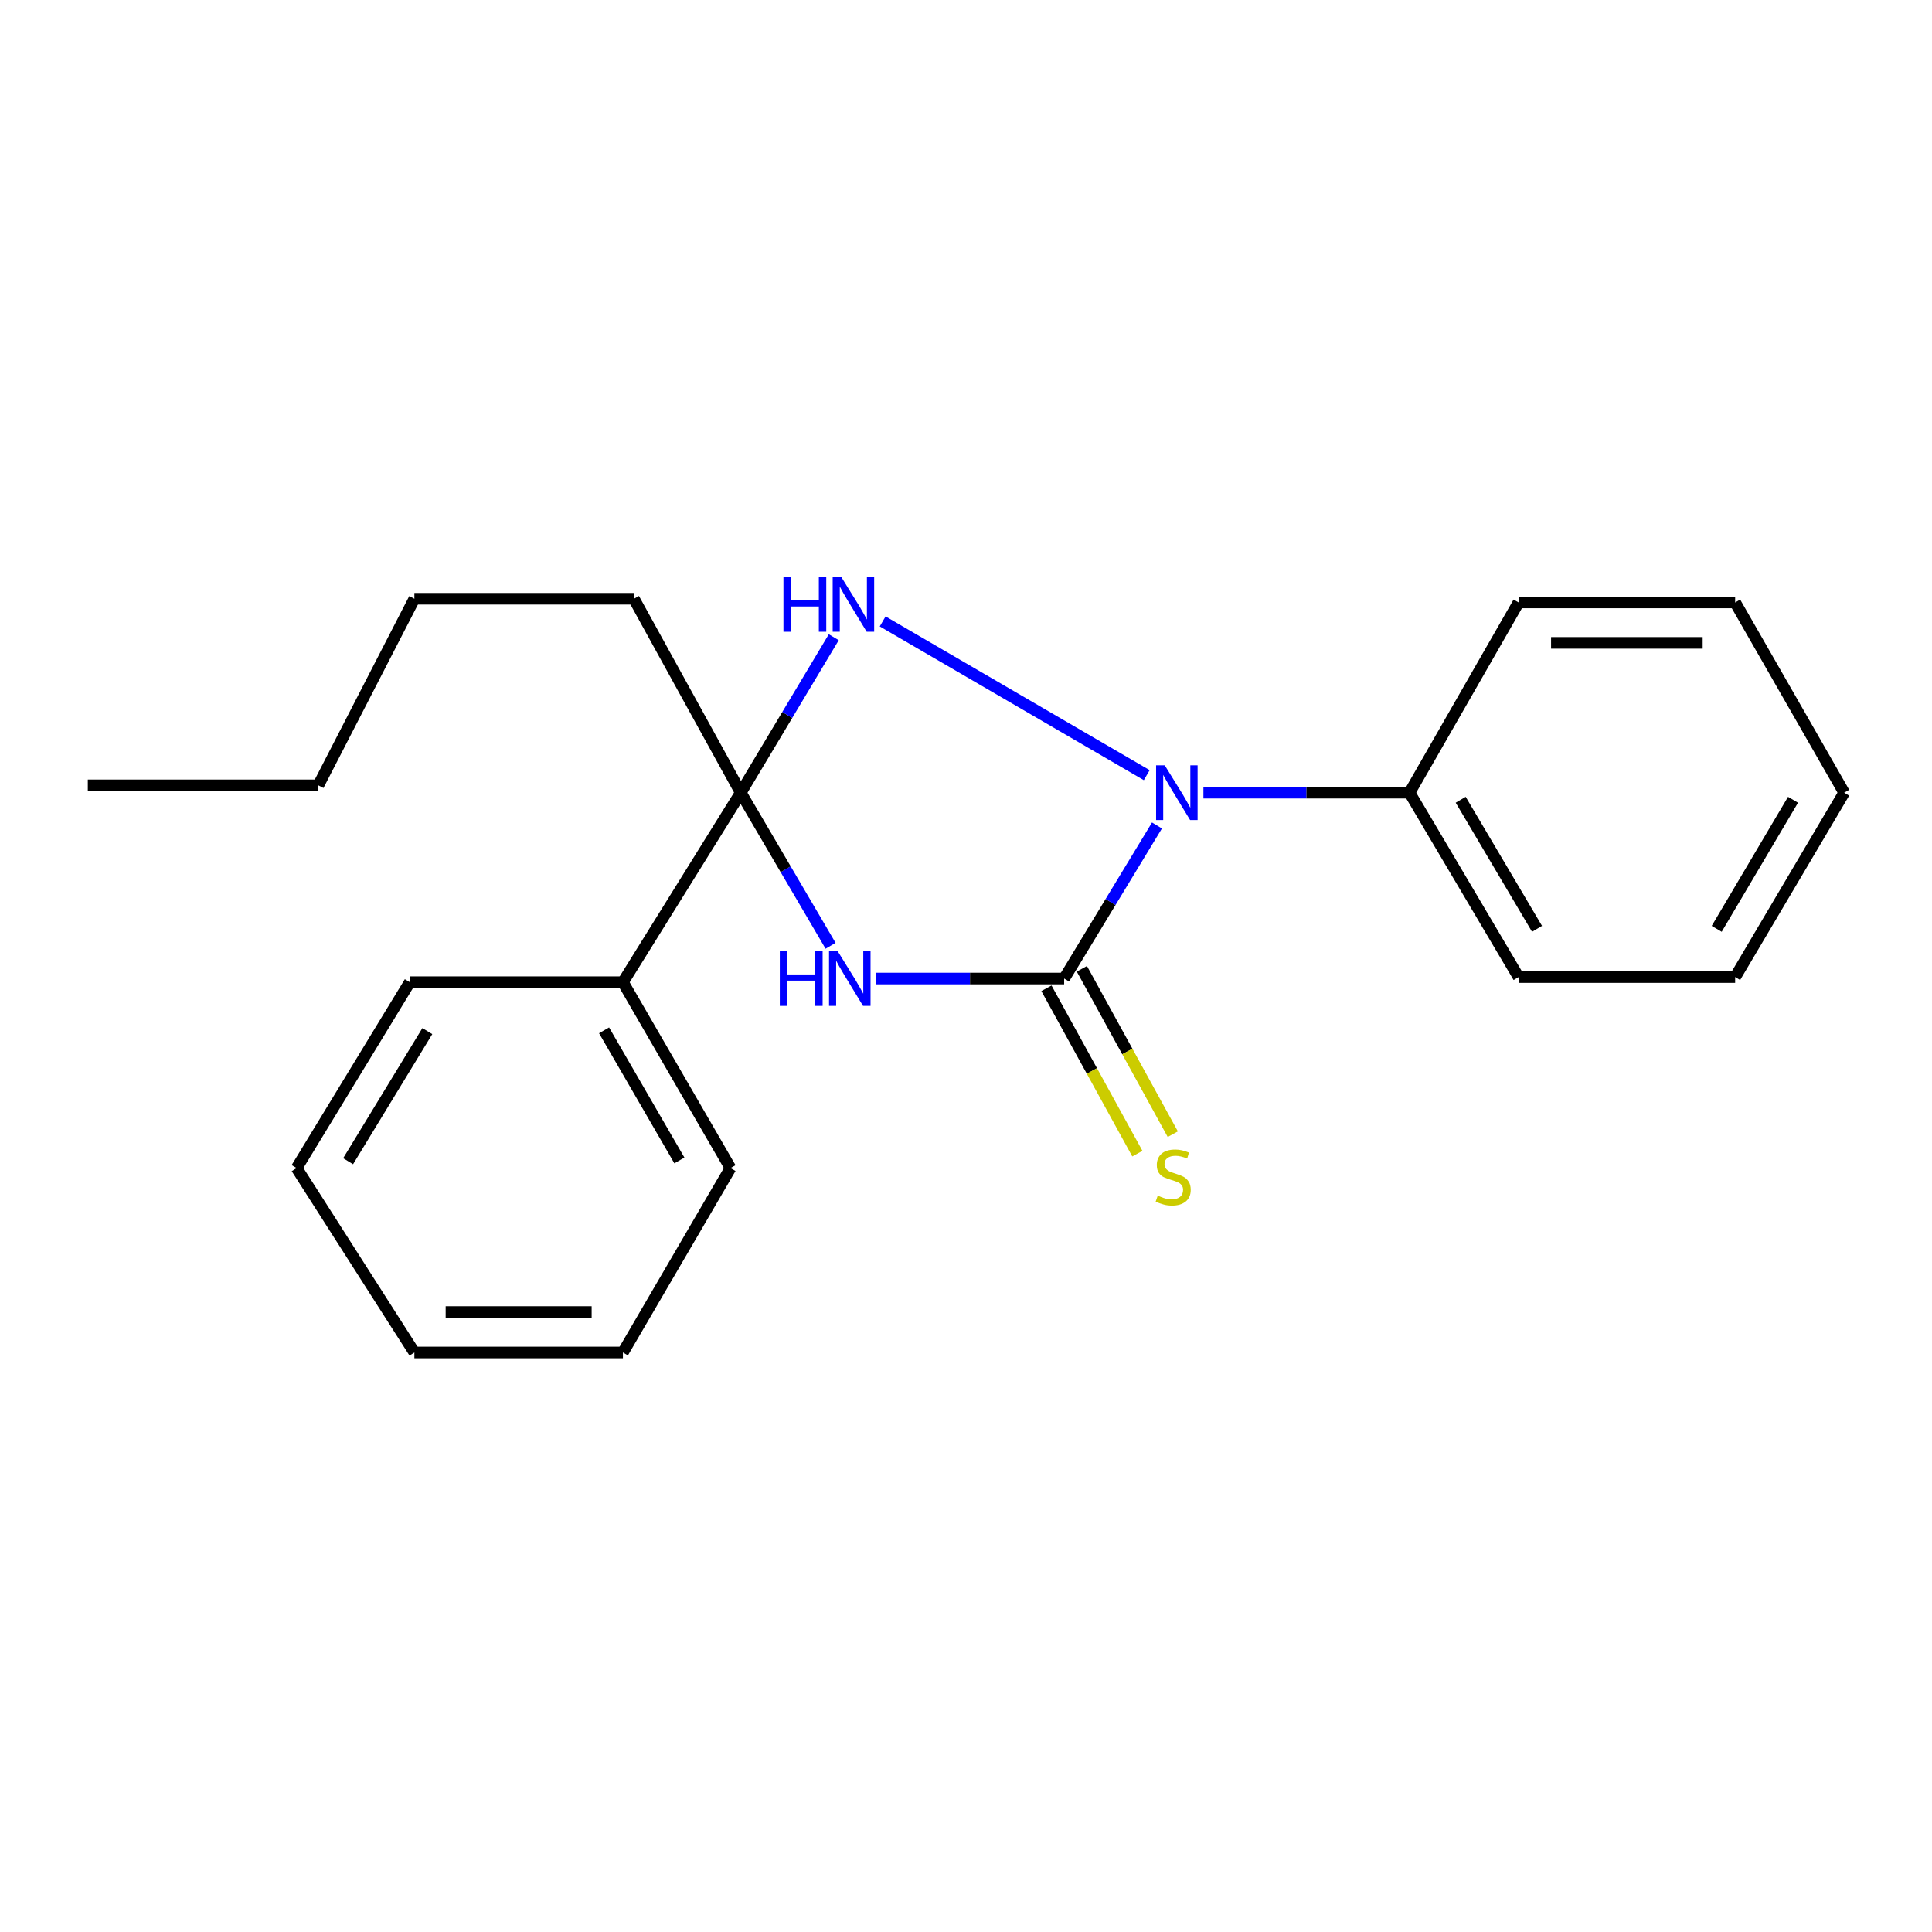 <?xml version='1.0' encoding='iso-8859-1'?>
<svg version='1.1' baseProfile='full'
              xmlns='http://www.w3.org/2000/svg'
                      xmlns:rdkit='http://www.rdkit.org/xml'
                      xmlns:xlink='http://www.w3.org/1999/xlink'
                  xml:space='preserve'
width='1000px' height='1000px' viewBox='0 0 1000 1000'>
<!-- END OF HEADER -->
<rect style='opacity:1.0;fill:#FFFFFF;stroke:none' width='1000' height='1000' x='0' y='0'> </rect>
<path class='bond-0' d='M 453.361,506.489 L 502.083,506.489' style='fill:none;fill-rule:evenodd;stroke:#0000FF;stroke-width:6px;stroke-linecap:butt;stroke-linejoin:miter;stroke-opacity:1' />
<path class='bond-0' d='M 502.083,506.489 L 550.806,506.489' style='fill:none;fill-rule:evenodd;stroke:#000000;stroke-width:6px;stroke-linecap:butt;stroke-linejoin:miter;stroke-opacity:1' />
<path class='bond-2' d='M 429.904,489.541 L 406.659,449.917' style='fill:none;fill-rule:evenodd;stroke:#0000FF;stroke-width:6px;stroke-linecap:butt;stroke-linejoin:miter;stroke-opacity:1' />
<path class='bond-2' d='M 406.659,449.917 L 383.414,410.294' style='fill:none;fill-rule:evenodd;stroke:#000000;stroke-width:6px;stroke-linecap:butt;stroke-linejoin:miter;stroke-opacity:1' />
<path class='bond-1' d='M 550.806,506.489 L 574.824,466.878' style='fill:none;fill-rule:evenodd;stroke:#000000;stroke-width:6px;stroke-linecap:butt;stroke-linejoin:miter;stroke-opacity:1' />
<path class='bond-1' d='M 574.824,466.878 L 598.843,427.267' style='fill:none;fill-rule:evenodd;stroke:#0000FF;stroke-width:6px;stroke-linecap:butt;stroke-linejoin:miter;stroke-opacity:1' />
<path class='bond-4' d='M 541.637,511.53 L 565.167,554.329' style='fill:none;fill-rule:evenodd;stroke:#000000;stroke-width:6px;stroke-linecap:butt;stroke-linejoin:miter;stroke-opacity:1' />
<path class='bond-4' d='M 565.167,554.329 L 588.697,597.128' style='fill:none;fill-rule:evenodd;stroke:#CCCC00;stroke-width:6px;stroke-linecap:butt;stroke-linejoin:miter;stroke-opacity:1' />
<path class='bond-4' d='M 559.975,501.448 L 583.505,544.247' style='fill:none;fill-rule:evenodd;stroke:#000000;stroke-width:6px;stroke-linecap:butt;stroke-linejoin:miter;stroke-opacity:1' />
<path class='bond-4' d='M 583.505,544.247 L 607.035,587.046' style='fill:none;fill-rule:evenodd;stroke:#CCCC00;stroke-width:6px;stroke-linecap:butt;stroke-linejoin:miter;stroke-opacity:1' />
<path class='bond-5' d='M 622.885,410.294 L 676.227,410.294' style='fill:none;fill-rule:evenodd;stroke:#0000FF;stroke-width:6px;stroke-linecap:butt;stroke-linejoin:miter;stroke-opacity:1' />
<path class='bond-5' d='M 676.227,410.294 L 729.569,410.294' style='fill:none;fill-rule:evenodd;stroke:#000000;stroke-width:6px;stroke-linecap:butt;stroke-linejoin:miter;stroke-opacity:1' />
<path class='bond-21' d='M 593.551,401.222 L 456.862,321.643' style='fill:none;fill-rule:evenodd;stroke:#0000FF;stroke-width:6px;stroke-linecap:butt;stroke-linejoin:miter;stroke-opacity:1' />
<path class='bond-3' d='M 383.414,410.294 L 407.486,370.063' style='fill:none;fill-rule:evenodd;stroke:#000000;stroke-width:6px;stroke-linecap:butt;stroke-linejoin:miter;stroke-opacity:1' />
<path class='bond-3' d='M 407.486,370.063 L 431.558,329.832' style='fill:none;fill-rule:evenodd;stroke:#0000FF;stroke-width:6px;stroke-linecap:butt;stroke-linejoin:miter;stroke-opacity:1' />
<path class='bond-6' d='M 383.414,410.294 L 322.423,508.384' style='fill:none;fill-rule:evenodd;stroke:#000000;stroke-width:6px;stroke-linecap:butt;stroke-linejoin:miter;stroke-opacity:1' />
<path class='bond-7' d='M 383.414,410.294 L 328.108,309.915' style='fill:none;fill-rule:evenodd;stroke:#000000;stroke-width:6px;stroke-linecap:butt;stroke-linejoin:miter;stroke-opacity:1' />
<path class='bond-8' d='M 729.569,410.294 L 786.014,505.733' style='fill:none;fill-rule:evenodd;stroke:#000000;stroke-width:6px;stroke-linecap:butt;stroke-linejoin:miter;stroke-opacity:1' />
<path class='bond-8' d='M 756.048,413.957 L 795.559,480.764' style='fill:none;fill-rule:evenodd;stroke:#000000;stroke-width:6px;stroke-linecap:butt;stroke-linejoin:miter;stroke-opacity:1' />
<path class='bond-9' d='M 729.569,410.294 L 786.014,311.821' style='fill:none;fill-rule:evenodd;stroke:#000000;stroke-width:6px;stroke-linecap:butt;stroke-linejoin:miter;stroke-opacity:1' />
<path class='bond-10' d='M 322.423,508.384 L 378.112,604.59' style='fill:none;fill-rule:evenodd;stroke:#000000;stroke-width:6px;stroke-linecap:butt;stroke-linejoin:miter;stroke-opacity:1' />
<path class='bond-10' d='M 312.665,533.299 L 351.647,600.643' style='fill:none;fill-rule:evenodd;stroke:#000000;stroke-width:6px;stroke-linecap:butt;stroke-linejoin:miter;stroke-opacity:1' />
<path class='bond-11' d='M 322.423,508.384 L 212.103,508.384' style='fill:none;fill-rule:evenodd;stroke:#000000;stroke-width:6px;stroke-linecap:butt;stroke-linejoin:miter;stroke-opacity:1' />
<path class='bond-12' d='M 328.108,309.915 L 214.486,309.915' style='fill:none;fill-rule:evenodd;stroke:#000000;stroke-width:6px;stroke-linecap:butt;stroke-linejoin:miter;stroke-opacity:1' />
<path class='bond-17' d='M 786.014,505.733 L 898.112,505.733' style='fill:none;fill-rule:evenodd;stroke:#000000;stroke-width:6px;stroke-linecap:butt;stroke-linejoin:miter;stroke-opacity:1' />
<path class='bond-15' d='M 786.014,311.821 L 898.112,311.821' style='fill:none;fill-rule:evenodd;stroke:#000000;stroke-width:6px;stroke-linecap:butt;stroke-linejoin:miter;stroke-opacity:1' />
<path class='bond-15' d='M 802.828,332.748 L 881.298,332.748' style='fill:none;fill-rule:evenodd;stroke:#000000;stroke-width:6px;stroke-linecap:butt;stroke-linejoin:miter;stroke-opacity:1' />
<path class='bond-18' d='M 378.112,604.59 L 322.423,700.04' style='fill:none;fill-rule:evenodd;stroke:#000000;stroke-width:6px;stroke-linecap:butt;stroke-linejoin:miter;stroke-opacity:1' />
<path class='bond-16' d='M 212.103,508.384 L 153.519,604.59' style='fill:none;fill-rule:evenodd;stroke:#000000;stroke-width:6px;stroke-linecap:butt;stroke-linejoin:miter;stroke-opacity:1' />
<path class='bond-16' d='M 221.189,533.699 L 180.181,601.043' style='fill:none;fill-rule:evenodd;stroke:#000000;stroke-width:6px;stroke-linecap:butt;stroke-linejoin:miter;stroke-opacity:1' />
<path class='bond-13' d='M 214.486,309.915 L 164.762,406.493' style='fill:none;fill-rule:evenodd;stroke:#000000;stroke-width:6px;stroke-linecap:butt;stroke-linejoin:miter;stroke-opacity:1' />
<path class='bond-14' d='M 164.762,406.493 L 45.455,406.493' style='fill:none;fill-rule:evenodd;stroke:#000000;stroke-width:6px;stroke-linecap:butt;stroke-linejoin:miter;stroke-opacity:1' />
<path class='bond-20' d='M 898.112,311.821 L 954.545,410.294' style='fill:none;fill-rule:evenodd;stroke:#000000;stroke-width:6px;stroke-linecap:butt;stroke-linejoin:miter;stroke-opacity:1' />
<path class='bond-19' d='M 153.519,604.59 L 214.486,700.04' style='fill:none;fill-rule:evenodd;stroke:#000000;stroke-width:6px;stroke-linecap:butt;stroke-linejoin:miter;stroke-opacity:1' />
<path class='bond-23' d='M 898.112,505.733 L 954.545,410.294' style='fill:none;fill-rule:evenodd;stroke:#000000;stroke-width:6px;stroke-linecap:butt;stroke-linejoin:miter;stroke-opacity:1' />
<path class='bond-23' d='M 888.564,480.766 L 928.067,413.959' style='fill:none;fill-rule:evenodd;stroke:#000000;stroke-width:6px;stroke-linecap:butt;stroke-linejoin:miter;stroke-opacity:1' />
<path class='bond-22' d='M 322.423,700.04 L 214.486,700.04' style='fill:none;fill-rule:evenodd;stroke:#000000;stroke-width:6px;stroke-linecap:butt;stroke-linejoin:miter;stroke-opacity:1' />
<path class='bond-22' d='M 306.233,679.113 L 230.677,679.113' style='fill:none;fill-rule:evenodd;stroke:#000000;stroke-width:6px;stroke-linecap:butt;stroke-linejoin:miter;stroke-opacity:1' />
<path  class='atom-0' d='M 403.627 492.329
L 407.467 492.329
L 407.467 504.369
L 421.947 504.369
L 421.947 492.329
L 425.787 492.329
L 425.787 520.649
L 421.947 520.649
L 421.947 507.569
L 407.467 507.569
L 407.467 520.649
L 403.627 520.649
L 403.627 492.329
' fill='#0000FF'/>
<path  class='atom-0' d='M 433.587 492.329
L 442.867 507.329
Q 443.787 508.809, 445.267 511.489
Q 446.747 514.169, 446.827 514.329
L 446.827 492.329
L 450.587 492.329
L 450.587 520.649
L 446.707 520.649
L 436.747 504.249
Q 435.587 502.329, 434.347 500.129
Q 433.147 497.929, 432.787 497.249
L 432.787 520.649
L 429.107 520.649
L 429.107 492.329
L 433.587 492.329
' fill='#0000FF'/>
<path  class='atom-2' d='M 602.874 396.134
L 612.154 411.134
Q 613.074 412.614, 614.554 415.294
Q 616.034 417.974, 616.114 418.134
L 616.114 396.134
L 619.874 396.134
L 619.874 424.454
L 615.994 424.454
L 606.034 408.054
Q 604.874 406.134, 603.634 403.934
Q 602.434 401.734, 602.074 401.054
L 602.074 424.454
L 598.394 424.454
L 598.394 396.134
L 602.874 396.134
' fill='#0000FF'/>
<path  class='atom-4' d='M 405.51 298.673
L 409.35 298.673
L 409.35 310.713
L 423.83 310.713
L 423.83 298.673
L 427.67 298.673
L 427.67 326.993
L 423.83 326.993
L 423.83 313.913
L 409.35 313.913
L 409.35 326.993
L 405.51 326.993
L 405.51 298.673
' fill='#0000FF'/>
<path  class='atom-4' d='M 435.47 298.673
L 444.75 313.673
Q 445.67 315.153, 447.15 317.833
Q 448.63 320.513, 448.71 320.673
L 448.71 298.673
L 452.47 298.673
L 452.47 326.993
L 448.59 326.993
L 438.63 310.593
Q 437.47 308.673, 436.23 306.473
Q 435.03 304.273, 434.67 303.593
L 434.67 326.993
L 430.99 326.993
L 430.99 298.673
L 435.47 298.673
' fill='#0000FF'/>
<path  class='atom-5' d='M 599.239 618.855
Q 599.559 618.975, 600.879 619.535
Q 602.199 620.095, 603.639 620.455
Q 605.119 620.775, 606.559 620.775
Q 609.239 620.775, 610.799 619.495
Q 612.359 618.175, 612.359 615.895
Q 612.359 614.335, 611.559 613.375
Q 610.799 612.415, 609.599 611.895
Q 608.399 611.375, 606.399 610.775
Q 603.879 610.015, 602.359 609.295
Q 600.879 608.575, 599.799 607.055
Q 598.759 605.535, 598.759 602.975
Q 598.759 599.415, 601.159 597.215
Q 603.599 595.015, 608.399 595.015
Q 611.679 595.015, 615.399 596.575
L 614.479 599.655
Q 611.079 598.255, 608.519 598.255
Q 605.759 598.255, 604.239 599.415
Q 602.719 600.535, 602.759 602.495
Q 602.759 604.015, 603.519 604.935
Q 604.319 605.855, 605.439 606.375
Q 606.599 606.895, 608.519 607.495
Q 611.079 608.295, 612.599 609.095
Q 614.119 609.895, 615.199 611.535
Q 616.319 613.135, 616.319 615.895
Q 616.319 619.815, 613.679 621.935
Q 611.079 624.015, 606.719 624.015
Q 604.199 624.015, 602.279 623.455
Q 600.399 622.935, 598.159 622.015
L 599.239 618.855
' fill='#CCCC00'/>
</svg>
